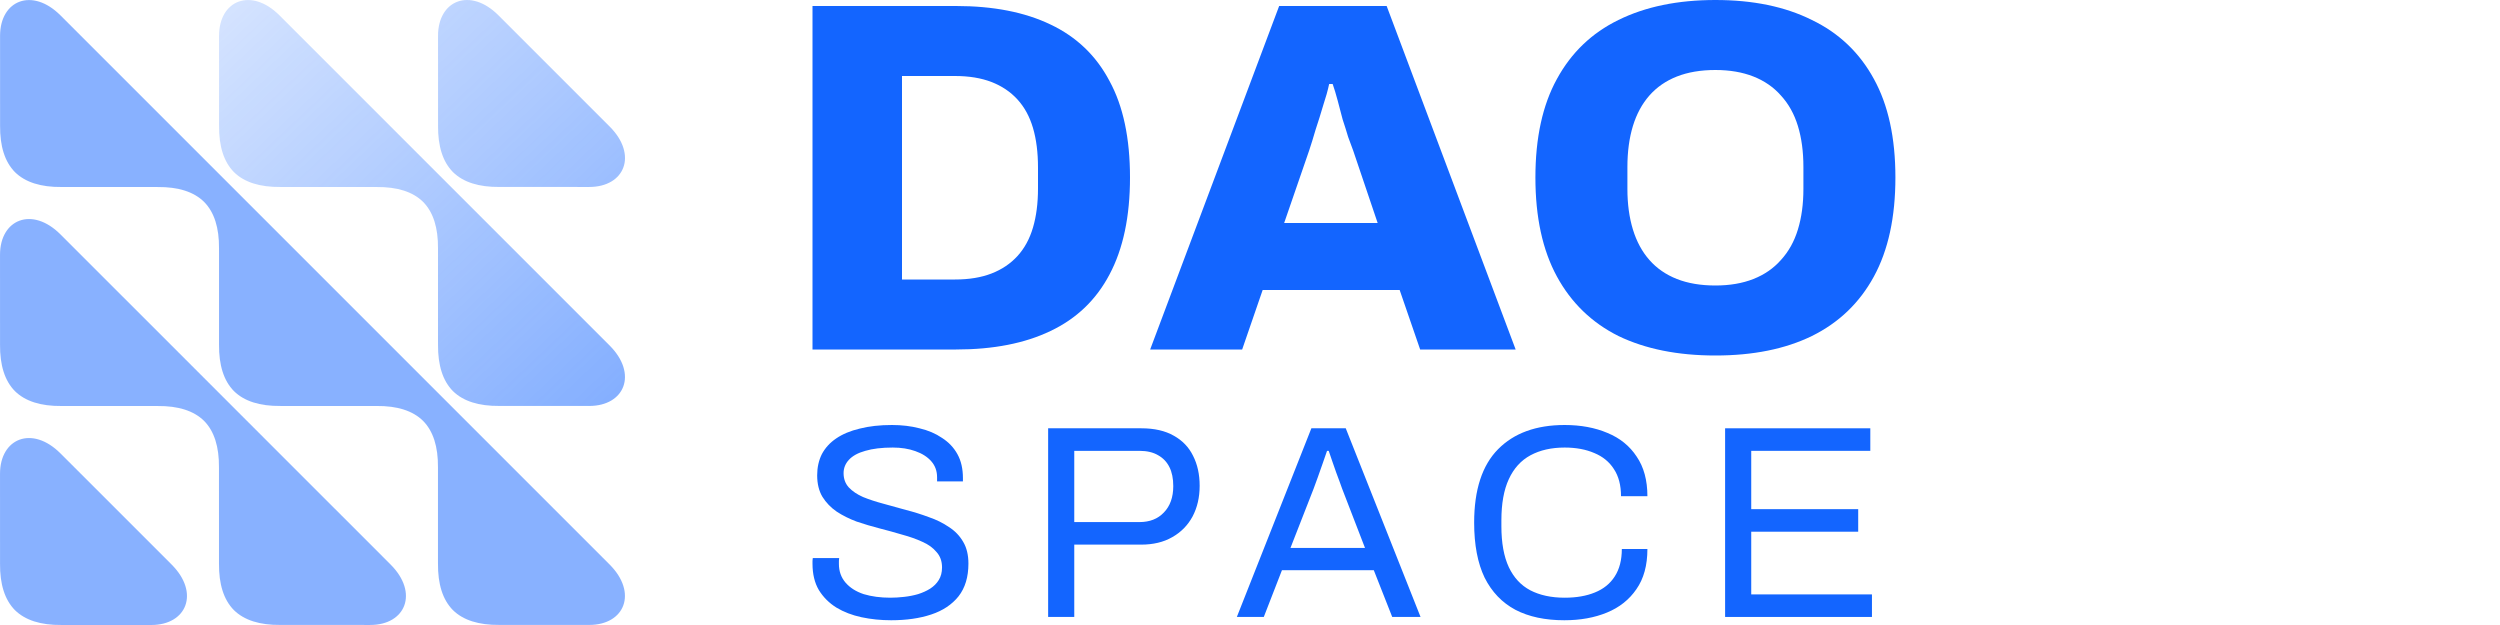 <svg width="160" height="40" viewBox="0 0 160 40" fill="none" xmlns="http://www.w3.org/2000/svg">
<g clip-path="url(#clip0_2501_14703)">
<path opacity="0.5" fill-rule="evenodd" clip-rule="evenodd" d="M7.427 32.574L3.87 29.018C2.056 27.204 0.001 28.051 0.001 30.323L0.002 36.069C-0.01 37.39 0.304 38.387 0.954 39.047C1.614 39.697 2.612 40.011 3.932 39.999L9.678 40C11.95 40 12.797 37.945 10.984 36.131L7.427 32.574Z" fill="#1365FF"/>
<path fill-rule="evenodd" clip-rule="evenodd" d="M39.015 22.112L35.458 18.555L35.458 18.555L31.901 14.998L25.002 8.099L21.445 4.542L17.888 0.985C16.075 -0.828 14.019 0.018 14.019 2.291L14.02 8.036C14.008 9.358 14.322 10.355 14.973 11.015C15.632 11.666 16.63 11.979 17.95 11.967L18.355 11.968L21.026 11.968L24.101 11.969C25.422 11.957 26.419 12.27 27.079 12.921C27.73 13.581 28.044 14.578 28.032 15.899L28.032 18.974L28.032 21.645L28.033 22.05C28.021 23.37 28.335 24.368 28.985 25.028C29.646 25.678 30.642 25.992 31.964 25.98L37.709 25.981C39.982 25.981 40.829 23.926 39.015 22.112ZM31.903 0.983L35.46 4.54L35.46 4.54L39.017 8.097C40.831 9.911 39.984 11.966 37.711 11.966L31.966 11.965C30.645 11.977 29.647 11.663 28.988 11.012C28.337 10.353 28.023 9.356 28.035 8.034L28.034 2.289C28.034 0.016 30.09 -0.83 31.903 0.983Z" fill="url(#paint0_linear_2501_14703)"/>
<path opacity="0.5" fill-rule="evenodd" clip-rule="evenodd" d="M21.441 32.572L24.997 36.129C26.811 37.942 25.964 39.998 23.692 39.998L17.946 39.996C16.625 40.009 15.628 39.695 14.968 39.045C14.317 38.385 14.004 37.388 14.015 36.066L14.015 35.661L14.015 32.99L14.014 29.916C14.026 28.595 13.712 27.597 13.062 26.938C12.402 26.287 11.404 25.973 10.083 25.985L7.009 25.984L4.338 25.984L3.933 25.984C2.611 25.996 1.615 25.682 0.954 25.031C0.304 24.371 -0.01 23.374 0.002 22.053L0.001 16.307C0.001 14.035 2.057 13.188 3.87 15.002L7.427 18.559L10.984 22.115L17.883 29.015L21.44 32.572L21.441 32.572Z" fill="#1365FF"/>
<path opacity="0.5" fill-rule="evenodd" clip-rule="evenodd" d="M35.456 32.57L39.013 36.127C40.827 37.941 39.98 39.996 37.708 39.996L31.962 39.995C30.64 40.007 29.643 39.694 28.983 39.043C28.333 38.383 28.019 37.386 28.031 36.065L28.03 35.66L28.03 32.988L28.03 29.914C28.042 28.593 27.728 27.595 27.077 26.936C26.417 26.285 25.42 25.971 24.099 25.983L23.694 25.983L21.025 25.983L18.353 25.983L17.949 25.982C16.628 25.994 15.63 25.68 14.971 25.029C14.32 24.369 14.006 23.372 14.018 22.051L14.018 21.646L14.018 16.305L14.017 15.901C14.029 14.58 13.715 13.583 13.064 12.923C12.405 12.272 11.407 11.958 10.086 11.97L7.012 11.969L4.341 11.969L3.936 11.968C2.614 11.98 1.618 11.666 0.957 11.016C0.307 10.356 -0.007 9.359 0.005 8.038L0.004 2.292C0.004 0.02 2.059 -0.827 3.873 0.987L7.43 4.543L10.987 8.1L17.887 15L21.444 18.556L25 22.113L31.9 29.013L35.456 32.57L35.456 32.57Z" fill="#1365FF"/>
<path d="M52 22.368V0.384H61.184C63.573 0.384 65.589 0.779 67.232 1.568C68.896 2.357 70.155 3.563 71.008 5.184C71.883 6.784 72.32 8.843 72.32 11.36C72.32 13.856 71.883 15.925 71.008 17.568C70.155 19.189 68.896 20.395 67.232 21.184C65.589 21.973 63.573 22.368 61.184 22.368H52ZM57.728 17.888H61.12C62.016 17.888 62.795 17.76 63.456 17.504C64.117 17.248 64.672 16.875 65.12 16.384C65.568 15.893 65.899 15.285 66.112 14.56C66.325 13.835 66.432 13.003 66.432 12.064V10.72C66.432 9.76 66.325 8.917 66.112 8.192C65.899 7.467 65.568 6.859 65.12 6.368C64.672 5.877 64.117 5.504 63.456 5.248C62.795 4.992 62.016 4.864 61.12 4.864H57.728V17.888Z" fill="#1365FF"/>
<path d="M73.61 22.368L81.866 0.384H88.746L97.002 22.368H90.89L89.578 18.56H80.81L79.498 22.368H73.61ZM82.186 14.272H88.17L86.602 9.632C86.516 9.397 86.41 9.109 86.282 8.768C86.175 8.405 86.058 8.032 85.93 7.648C85.823 7.243 85.716 6.837 85.61 6.432C85.503 6.027 85.396 5.675 85.29 5.376H85.066C84.98 5.781 84.852 6.24 84.682 6.752C84.532 7.264 84.372 7.776 84.202 8.288C84.052 8.8 83.914 9.248 83.786 9.632L82.186 14.272Z" fill="#1365FF"/>
<path d="M109.786 22.752C107.376 22.752 105.306 22.336 103.578 21.504C101.872 20.651 100.56 19.381 99.642 17.696C98.725 16.011 98.266 13.899 98.266 11.36C98.266 8.821 98.725 6.72 99.642 5.056C100.56 3.371 101.872 2.112 103.578 1.28C105.306 0.427 107.376 0 109.786 0C112.197 0 114.256 0.427 115.962 1.28C117.69 2.112 119.013 3.371 119.93 5.056C120.848 6.72 121.306 8.821 121.306 11.36C121.306 13.899 120.848 16.011 119.93 17.696C119.013 19.381 117.69 20.651 115.962 21.504C114.256 22.336 112.197 22.752 109.786 22.752ZM109.786 18.272C110.704 18.272 111.514 18.133 112.218 17.856C112.922 17.579 113.509 17.173 113.978 16.64C114.469 16.107 114.832 15.456 115.066 14.688C115.301 13.92 115.418 13.056 115.418 12.096V10.688C115.418 9.707 115.301 8.832 115.066 8.064C114.832 7.296 114.469 6.645 113.978 6.112C113.509 5.579 112.922 5.173 112.218 4.896C111.514 4.619 110.704 4.48 109.786 4.48C108.848 4.48 108.026 4.619 107.322 4.896C106.618 5.173 106.032 5.579 105.562 6.112C105.093 6.645 104.741 7.296 104.506 8.064C104.272 8.832 104.154 9.707 104.154 10.688V12.096C104.154 13.056 104.272 13.92 104.506 14.688C104.741 15.456 105.093 16.107 105.562 16.64C106.032 17.173 106.618 17.579 107.322 17.856C108.026 18.133 108.848 18.272 109.786 18.272Z" fill="#1365FF"/>
<path d="M57.034 39.696C56.377 39.696 55.743 39.632 55.133 39.502C54.534 39.373 54.001 39.168 53.531 38.886C53.062 38.593 52.686 38.218 52.405 37.76C52.135 37.302 52 36.739 52 36.07C52 36.012 52 35.953 52 35.894C52.012 35.836 52.018 35.777 52.018 35.718H53.707C53.707 35.754 53.701 35.812 53.69 35.894C53.69 35.965 53.69 36.029 53.69 36.088C53.69 36.557 53.83 36.956 54.112 37.285C54.394 37.613 54.781 37.86 55.274 38.024C55.778 38.176 56.347 38.253 56.981 38.253C57.262 38.253 57.556 38.235 57.861 38.2C58.178 38.165 58.477 38.106 58.758 38.024C59.052 37.93 59.31 37.813 59.533 37.672C59.767 37.52 59.949 37.338 60.078 37.126C60.219 36.904 60.29 36.634 60.29 36.317C60.29 35.918 60.172 35.589 59.938 35.331C59.715 35.061 59.416 34.844 59.04 34.68C58.664 34.504 58.236 34.352 57.755 34.222C57.286 34.082 56.799 33.947 56.294 33.818C55.79 33.688 55.297 33.542 54.816 33.378C54.347 33.202 53.924 32.99 53.549 32.744C53.173 32.486 52.868 32.169 52.634 31.794C52.411 31.418 52.299 30.96 52.299 30.421C52.299 29.916 52.399 29.465 52.598 29.066C52.81 28.667 53.115 28.332 53.514 28.062C53.924 27.781 54.429 27.57 55.027 27.429C55.626 27.276 56.312 27.2 57.086 27.2C57.72 27.2 58.307 27.27 58.846 27.411C59.398 27.54 59.879 27.746 60.29 28.027C60.712 28.297 61.041 28.643 61.275 29.066C61.51 29.488 61.627 29.998 61.627 30.597V30.808H59.973V30.544C59.973 30.145 59.85 29.805 59.603 29.523C59.357 29.242 59.017 29.024 58.582 28.872C58.16 28.72 57.679 28.643 57.139 28.643C56.435 28.643 55.849 28.714 55.379 28.854C54.91 28.983 54.558 29.177 54.323 29.435C54.1 29.682 53.989 29.963 53.989 30.28C53.989 30.644 54.1 30.949 54.323 31.195C54.558 31.442 54.863 31.647 55.238 31.811C55.614 31.964 56.042 32.105 56.523 32.234C57.004 32.363 57.491 32.498 57.984 32.638C58.489 32.767 58.975 32.92 59.445 33.096C59.926 33.26 60.354 33.471 60.73 33.73C61.117 33.976 61.422 34.293 61.645 34.68C61.868 35.056 61.979 35.519 61.979 36.07C61.979 36.927 61.768 37.625 61.346 38.165C60.923 38.693 60.342 39.08 59.603 39.326C58.864 39.573 58.008 39.696 57.034 39.696Z" fill="#1365FF"/>
<path d="M67.081 39.485V27.411H73.047C73.88 27.411 74.572 27.57 75.124 27.886C75.675 28.192 76.086 28.62 76.356 29.171C76.637 29.723 76.778 30.362 76.778 31.09C76.778 31.829 76.626 32.486 76.321 33.061C76.016 33.624 75.581 34.064 75.018 34.381C74.467 34.698 73.804 34.856 73.029 34.856H68.753V39.485H67.081ZM68.753 33.413H72.924C73.581 33.413 74.103 33.208 74.49 32.797C74.889 32.386 75.089 31.823 75.089 31.107C75.089 30.626 75.007 30.221 74.842 29.893C74.678 29.564 74.437 29.312 74.121 29.136C73.804 28.948 73.405 28.854 72.924 28.854H68.753V33.413Z" fill="#1365FF"/>
<path d="M79.158 39.485L83.928 27.411H86.128L90.915 39.485H89.102L87.923 36.493H82.045L80.883 39.485H79.158ZM82.59 35.067H87.36L85.899 31.283C85.864 31.178 85.811 31.031 85.741 30.843C85.67 30.655 85.594 30.45 85.512 30.227C85.43 29.992 85.348 29.758 85.266 29.523C85.183 29.277 85.107 29.054 85.037 28.854H84.931C84.849 29.089 84.755 29.359 84.65 29.664C84.544 29.969 84.438 30.268 84.333 30.562C84.227 30.843 84.139 31.084 84.069 31.283L82.59 35.067Z" fill="#1365FF"/>
<path d="M100.119 39.696C98.887 39.696 97.843 39.473 96.986 39.027C96.13 38.57 95.473 37.883 95.015 36.968C94.569 36.041 94.346 34.868 94.346 33.448C94.346 31.348 94.857 29.781 95.877 28.749C96.898 27.716 98.318 27.2 100.137 27.2C101.169 27.2 102.084 27.37 102.882 27.71C103.68 28.039 104.302 28.544 104.748 29.224C105.205 29.893 105.434 30.738 105.434 31.758H103.745C103.745 31.054 103.592 30.474 103.287 30.016C102.994 29.558 102.577 29.218 102.037 28.995C101.498 28.761 100.864 28.643 100.137 28.643C99.292 28.643 98.564 28.808 97.954 29.136C97.344 29.465 96.881 29.975 96.564 30.667C96.247 31.348 96.089 32.228 96.089 33.307V33.677C96.089 34.745 96.247 35.619 96.564 36.299C96.881 36.968 97.338 37.461 97.937 37.778C98.547 38.094 99.28 38.253 100.137 38.253C100.887 38.253 101.533 38.141 102.073 37.918C102.624 37.696 103.046 37.355 103.34 36.898C103.645 36.428 103.797 35.842 103.797 35.138H105.434C105.434 36.182 105.199 37.038 104.73 37.707C104.273 38.376 103.645 38.875 102.847 39.203C102.049 39.532 101.14 39.696 100.119 39.696Z" fill="#1365FF"/>
<path d="M110.407 39.485V27.411H119.7V28.854H112.079V32.586H118.925V34.029H112.079V38.042H119.805V39.485H110.407Z" fill="#1365FF"/>
</g>
<defs>
<linearGradient id="paint0_linear_2501_14703" x1="41.739" y1="26.087" x2="3.181" y2="-14.728" gradientUnits="userSpaceOnUse">
<stop stop-color="#1365FF" stop-opacity="0.54"/>
<stop offset="1" stop-color="#1365FF" stop-opacity="0"/>
</linearGradient>
<clipPath id="clip0_2501_14703">
<rect width="160" height="40" fill="white"/>
</clipPath>
</defs>
</svg>
